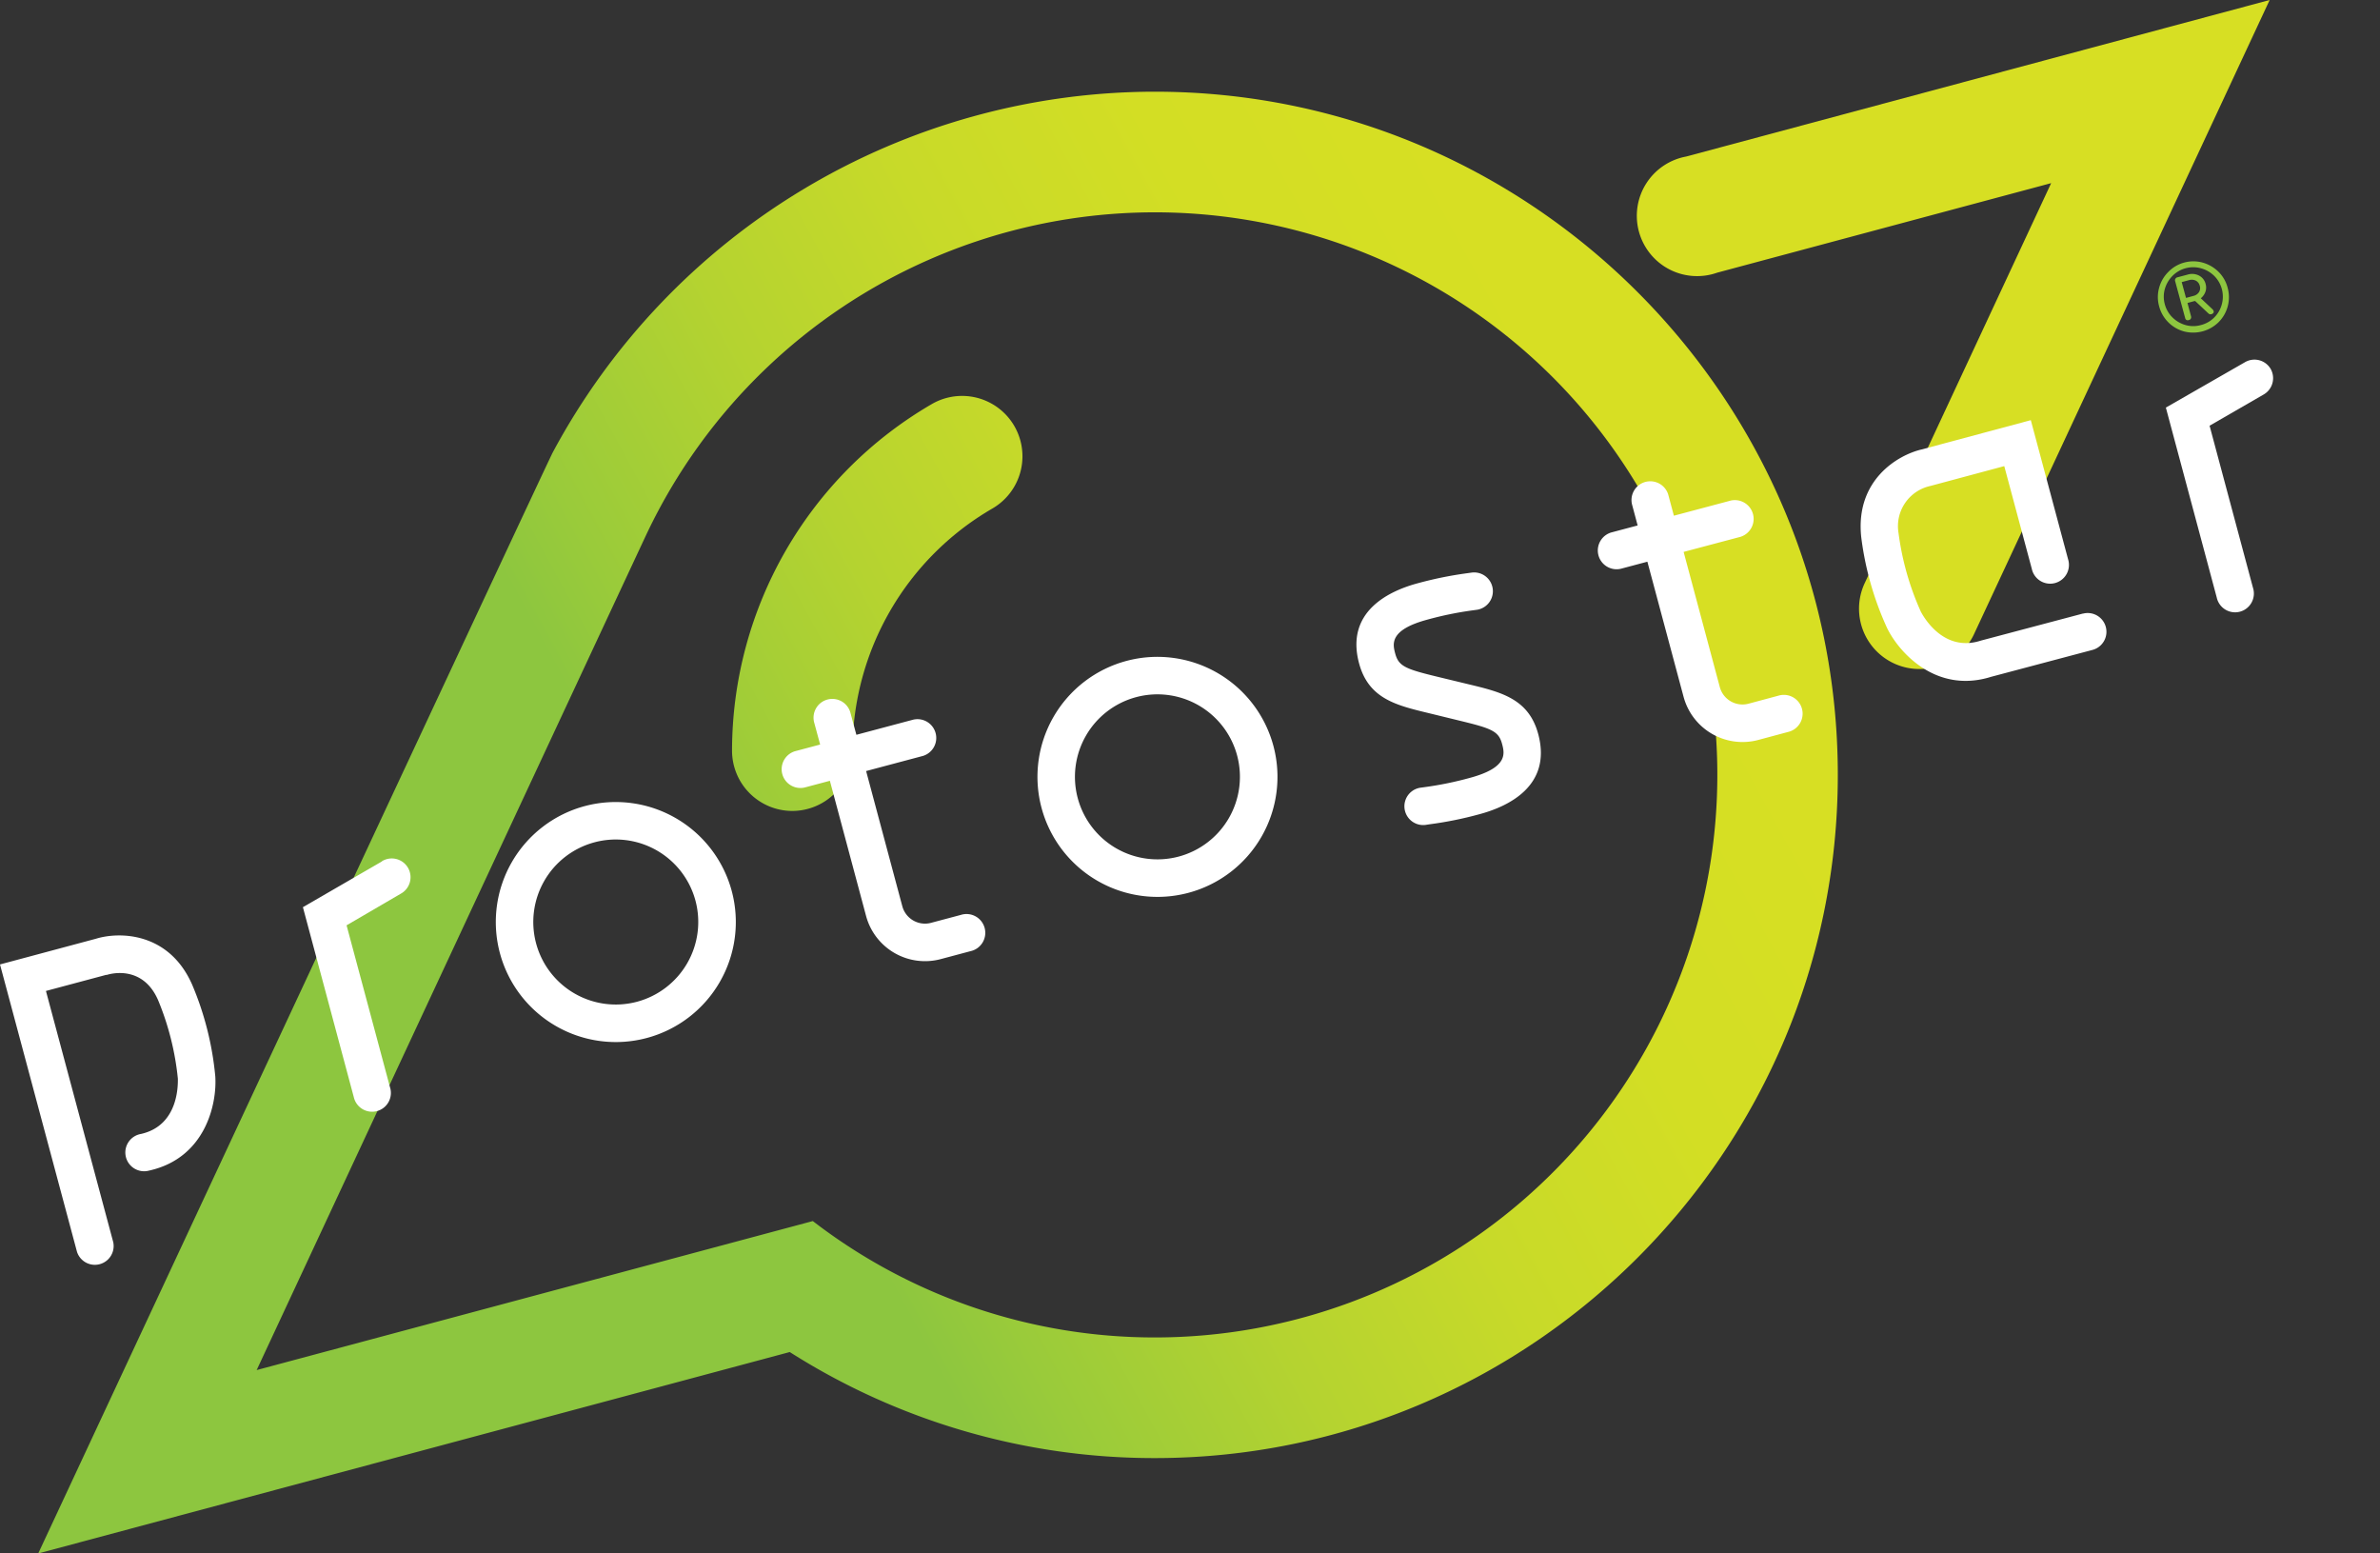 <svg viewBox="0 0 471.426 307.65" xmlns="http://www.w3.org/2000/svg" xmlns:xlink="http://www.w3.org/1999/xlink">
<rect x="0" y="0" width="471.426" height="307.65" fill="#333333" stroke="none"/>
<defs>
<linearGradient gradientUnits="userSpaceOnUse" id="gradient1" x1="145.43" x2="324.45" y1="197.63" y2="100.14">
<stop offset="0" stop-color="#8dc63f"></stop>
<stop offset=".09" stop-color="#9acb3a"></stop>
<stop offset=".31" stop-color="#b5d330"></stop>
<stop offset=".53" stop-color="#c8da29"></stop>
<stop offset=".76" stop-color="#d3de24"></stop>
<stop offset="1" stop-color="#d7df23"></stop>
</linearGradient>
<linearGradient id="gradient2" x1="119.09" x2="298.1" xlink:href="#gradient1" y1="149.25" y2="51.76">
</linearGradient>
<linearGradient id="gradient3" x1="145.93" x2="324.94" xlink:href="#gradient1" y1="198.55" y2="101.06">
</linearGradient>
</defs>
<g>
<path d="M334 31a11.94 11.94 0 1 0 6.14 23l66.15-17.73-36.93 79.21A11.94 11.94 0 0 0 391 125.61L449.57 0Z" fill="url(#gradient1)"></path>
<path d="M184.61 80A79.49 79.49 0 0 0 145 148.6a11.94 11.94 0 0 0 11.92 12 11.94 11.94 0 0 0 11.94-11.93 55.55 55.55 0 0 1 27.67-47.94A11.94 11.94 0 1 0 184.61 80Z" fill="url(#gradient2)"></path>
<path d="M228.74 18.16a135.42 135.42 0 0 0-119.28 71.49c-1.13 2.11-101.89 218-101.89 218l148.86-39.89a134.48 134.48 0 0 0 72.31 21c74.6 0 135.29-60.69 135.29-135.29S303.34 18.16 228.74 18.16Zm0 246.71A110.91 110.91 0 0 1 161 241.82L50.84 271.33s77.05-165.23 77.44-166a111.41 111.41 0 1 1 100.46 159.54Z" fill="url(#gradient3)"></path>
<path d="M182.83 149.7a3.72 3.72 0 0 0-1.93-7.18l-11.27 3-1.14-4.22a3.72 3.72 0 1 0-7.18 1.93l1.14 4.22-5 1.33a3.72 3.72 0 0 0 1.93 7.18l5-1.33 7.17 26.77a12.09 12.09 0 0 0 14.8 8.54l5.89-1.57a3.72 3.72 0 1 0-1.92-7.18l-5.9 1.57a4.65 4.65 0 0 1-5.69-3.28l-7.17-26.78Z" fill="white"></path>
<path d="M344.76 106.31a3.72 3.72 0 0 0-1.92-7.18l-11.28 3-1.13-4.22a3.72 3.72 0 0 0-7.18 1.92l1.13 4.23-5 1.33a3.72 3.72 0 1 0 1.93 7.18l5-1.33 7.17 26.76a12.09 12.09 0 0 0 14.8 8.54l5.89-1.58a3.72 3.72 0 1 0-1.93-7.18l-5.89 1.58a4.65 4.65 0 0 1-5.69-3.28l-7.17-26.78Z" fill="white"></path>
<path d="M75.65 170.6 60 179.66l10.08 37.62a3.72 3.72 0 1 0 7.18-1.93l-8.61-32.1L79.37 177a3.72 3.72 0 1 0-3.72-6.44Z" fill="white"></path>
<path d="M449.78 73.08a3.72 3.72 0 0 0-5.08-1.36l-15.69 9 10.08 37.62a3.72 3.72 0 1 0 7.18-1.92l-8.6-32.11 10.74-6.2a3.73 3.73 0 0 0 1.37-5.03Z" fill="white"></path>
<path d="M19 185.91 0 191l15.25 56.91a3.72 3.72 0 0 0 7.18-1.91L9.1 196.25l11.9-3.18h.16c.72-.23 7.06-2 10.13 4.94a54.65 54.65 0 0 1 3.94 15.61c0 .95.29 9.24-7.31 10.95a3.72 3.72 0 1 0 1.59 7.26c11.24-2.48 13.51-13.31 13.13-18.72A61 61 0 0 0 38.06 195c-4.6-10.44-14.43-10.52-19.06-9.09Z" fill="white"></path>
<path d="m412.58 121.51-20.15 5.34-.17.05c-7.45 2.34-11.38-5-11.79-5.78a55.12 55.12 0 0 1-4.41-15.54 8.15 8.15 0 0 1 6.3-9.34L397 92.31l5.46 20.36a3.72 3.72 0 1 0 7.18-1.92l-7.38-27.54L380.67 89c-4.74 1.09-13.21 6.07-12 17.38a61.43 61.43 0 0 0 5.12 18c2.36 4.84 9.74 13.08 20.63 9.65l20.06-5.32a3.71 3.71 0 0 0-1.91-7.18Z" fill="white"></path>
<path d="M115.83 159.64a23.77 23.77 0 1 0 29.11 16.81 23.8 23.8 0 0 0-29.11-16.81Zm10.38 38.74a16.34 16.34 0 1 1 11.55-20 16.36 16.36 0 0 1-11.55 20Z" fill="white"></path>
<path d="M223.12 130.89a23.77 23.77 0 1 0 29.11 16.81 23.79 23.79 0 0 0-29.11-16.81Zm10.38 38.74a16.34 16.34 0 1 1 11.55-20 16.35 16.35 0 0 1-11.55 20Z" fill="white"></path>
<path d="m291 135.54-6.38-1.54c-6.19-1.5-7.58-2.06-8.25-4.54-.5-1.87-1.26-4.7 6.37-6.75a67.4 67.4 0 0 1 9-1.84l.88-.12a3.72 3.72 0 0 0-1.07-7.36l-.85.12a75.07 75.07 0 0 0-9.88 2c-5.52 1.48-14.39 5.51-11.62 15.85 1.88 7 7.34 8.31 13.68 9.84l6.39 1.56c6.19 1.5 7.58 2.05 8.25 4.54.5 1.87 1.26 4.7-6.37 6.75a67.4 67.4 0 0 1-9 1.84l-.88.12a3.72 3.72 0 0 0 1.07 7.36l.85-.13a73 73 0 0 0 9.88-2c5.52-1.48 14.39-5.51 11.62-15.86-1.87-6.98-7.34-8.31-13.69-9.84Z" fill="white"></path>
<path d="M436.28 52a7.25 7.25 0 0 1 3.14 1.81 6.84 6.84 0 0 1 1.83 3.19 7 7 0 0 1-1.8 6.81 7.2 7.2 0 0 1-6.83 1.83 7 7 0 0 1-4.95-5 6.78 6.78 0 0 1 0-3.63 7 7 0 0 1 1.8-3.13 6.84 6.84 0 0 1 3.17-1.88 6.92 6.92 0 0 1 3.64 0Zm2.3 10.89a5.84 5.84 0 0 0 1.51-2.61 5.79 5.79 0 0 0-1.51-5.65 6 6 0 0 0-2.62-1.5 5.77 5.77 0 0 0-5.64 1.51 6.06 6.06 0 0 0-1.52 2.61 5.67 5.67 0 0 0 0 3 5.73 5.73 0 0 0 1.52 2.62 6 6 0 0 0 2.61 1.51 5.57 5.57 0 0 0 3 0 5.68 5.68 0 0 0 2.65-1.49Zm-.36-1.67a.85.85 0 0 1 .25.38.43.43 0 0 1-.06.38.7.7 0 0 1-.38.24.58.58 0 0 1-.58-.14l-2.63-2.46h-.13l-1.4.38.71 2.66a.59.59 0 0 1-.05.45.55.55 0 0 1-.37.27.59.59 0 0 1-.47 0 .55.55 0 0 1-.27-.36l-2-7.37a.55.55 0 0 1 .07-.45.58.58 0 0 1 .39-.28l2-.53a3 3 0 0 1 2.27.18 2.56 2.56 0 0 1 1.32 1.69 2.53 2.53 0 0 1-.05 1.54 2.91 2.91 0 0 1-.91 1.27ZM433 59l1.44-.39a1.82 1.82 0 0 0 1.13-.75 1.52 1.52 0 0 0 .15-1.28 1.54 1.54 0 0 0-.78-1 1.87 1.87 0 0 0-1.35-.1l-1.44.39Z" fill="#8dc63f"></path>
</g>
</svg>